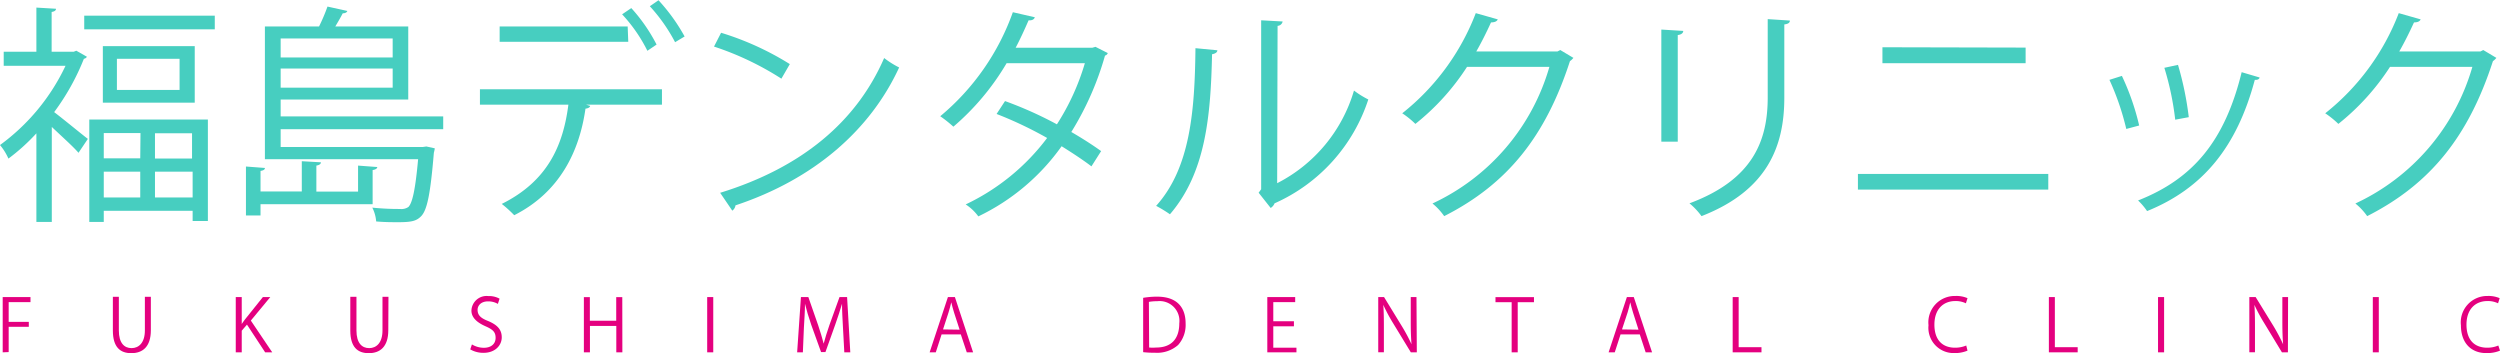 <svg xmlns="http://www.w3.org/2000/svg" viewBox="0 0 296.81 41.93"><defs><style>.a{fill:#47cec0;}.b{fill:#e4007f;}</style></defs><path class="a" d="M10.74,7.88,12,8.6a.52.52,0,0,1-.36.24,27.73,27.73,0,0,1-3.53,6.33c1.12.85,3.34,2.68,4,3.18L11,20c-.63-.74-2.05-2-3.17-3.07V28.21H6V17.69a23.54,23.54,0,0,1-3.32,3,6.71,6.71,0,0,0-1-1.61A24.66,24.66,0,0,0,9.46,9.67H2.12V8H6V2.76l2.33.14c0,.19-.17.33-.52.38V8h2.63Zm.94-4.16h15.5V5.34H11.68Zm.6,24.49V16.05H26.36V28.1H24.55V26.89H14v1.32ZM13.89,7.34H24.8v6.71H13.89Zm4.47,10.32H14v3h4.33ZM14,25.3h4.33V22.24H14Zm9-12.76V8.84H15.56v3.7Zm1.48,8.14v-3H20.08v3ZM20.08,25.3h4.47V22.24H20.08Z" transform="translate(-1.68 -1.86)"/><path class="a" d="M45.92,26.1H32.61v1.34H30.88V21.63l2.25.17c0,.19-.17.3-.52.35v2.44h4.9V21l2.27.13c0,.2-.19.33-.54.39v3.09h4.95V21.52l2.28.17c0,.16-.17.3-.55.36Zm8.38-8.9H35v2.11H51.89l.41-.06,1,.22a3.73,3.73,0,0,1-.11.52c-.41,4.9-.79,6.82-1.53,7.56-.55.55-1.13.69-2.69.69-.71,0-1.64,0-2.63-.09a4.33,4.33,0,0,0-.46-1.64,30.33,30.33,0,0,0,3.29.16,1.47,1.47,0,0,0,1-.24c.46-.47.82-2,1.15-5.67H33.13V5h6.43a21.23,21.23,0,0,0,1-2.36l2.36.52c-.06.17-.25.28-.55.28-.22.44-.55,1-.88,1.56h8.66v8.68H35v2H54.3Zm-6-10.77H35V8.68H48.3ZM35,12.27H48.3V10H35Z" transform="translate(-1.68 -1.86)"/><path class="a" d="M80.27,14.29h-9l.47.14c0,.17-.25.3-.55.33-.71,5-3,9.89-8.46,12.65a14.24,14.24,0,0,0-1.48-1.34c5.39-2.68,7.28-6.85,7.91-11.78H58.66V12.46H80.27Zm-4-7.47H61V5h15.2Zm.36-4a20,20,0,0,1,3,4.33l-1.09.74a18.27,18.27,0,0,0-3-4.33Zm3.23-.93a21.94,21.94,0,0,1,3.1,4.3l-1.13.68a20.07,20.07,0,0,0-3-4.27Z" transform="translate(-1.68 -1.86)"/><path class="a" d="M87.29,5.75a34.18,34.18,0,0,1,8.16,3.72l-1,1.73a35,35,0,0,0-8-3.81Zm-.11,19c9.72-3,16.19-8.46,19.47-16a10.65,10.65,0,0,0,1.78,1.12C105,17.31,98.33,23.14,89,26.24a.92.92,0,0,1-.38.63Z" transform="translate(-1.68 -1.86)"/><path class="a" d="M133.2,8.16a.46.46,0,0,1-.33.3,35.43,35.43,0,0,1-4,9.07c1.18.68,2.52,1.53,3.54,2.27l-1.15,1.81c-1-.77-2.39-1.67-3.54-2.39a25.76,25.76,0,0,1-9.89,8.33,5.64,5.64,0,0,0-1.5-1.42A26,26,0,0,0,126,18.24a46.51,46.51,0,0,0-6-2.85l1-1.53a45.6,45.6,0,0,1,6.16,2.76,28,28,0,0,0,3.32-7.26h-9.29a29.7,29.7,0,0,1-6.32,7.54,15.45,15.45,0,0,0-1.56-1.24,28.48,28.48,0,0,0,8.62-12.35l2.61.6c-.11.3-.39.39-.74.36-.39.9-1,2.25-1.54,3.26h9.1l.38-.11Z" transform="translate(-1.68 -1.86)"/><path class="a" d="M146.21,7.83c0,.25-.27.41-.63.47-.16,7.36-.76,14.07-5,19a15.94,15.94,0,0,0-1.64-1C143,21.8,143.53,15,143.61,7.58Zm7.1,15.78a18.05,18.05,0,0,0,9.12-11,10.72,10.72,0,0,0,1.7,1.06A20.41,20.41,0,0,1,153,26a1.13,1.13,0,0,1-.46.55l-1.43-1.81.3-.41V4.27l2.55.14a.64.64,0,0,1-.6.52Z" transform="translate(-1.68 -1.86)"/><path class="a" d="M188.48,8.73a1.91,1.91,0,0,1-.41.39c-2.88,8.87-7.37,14.57-14.93,18.4a7.44,7.44,0,0,0-1.39-1.5A25.74,25.74,0,0,0,185.63,9.8h-9.78a28,28,0,0,1-6.13,6.77,10.19,10.19,0,0,0-1.56-1.26,27.88,27.88,0,0,0,8.73-11.89l2.61.74c-.11.27-.44.36-.8.36-.55,1.2-1.12,2.35-1.75,3.45h9.64l.33-.17Z" transform="translate(-1.68 -1.86)"/><path class="a" d="M198.92,18.68V5.37l2.6.16c0,.25-.22.44-.65.49V18.68ZM214.18,4.3c0,.27-.22.41-.66.46v8.71c0,5.75-2,11-9.83,14.05A8.26,8.26,0,0,0,202.26,26c7.59-2.82,9.29-7.5,9.29-12.57V4.13Z" transform="translate(-1.68 -1.86)"/><path class="a" d="M244.86,22.51v1.86h-22.6V22.51Zm-2.69-15V9.36h-17V7.47Z" transform="translate(-1.68 -1.86)"/><path class="a" d="M253.6,10.87a29.13,29.13,0,0,1,2.05,5.89l-1.53.41a30.8,30.8,0,0,0-2-5.83Zm16.35.19c-.05.25-.33.3-.57.28-2.14,8-6.17,12.9-12.79,15.58a7.7,7.7,0,0,0-1.07-1.26c6.54-2.57,10.3-7.07,12.3-15.23Zm-9.69-1.5a37.69,37.69,0,0,1,1.28,6.21l-1.61.3a33.72,33.72,0,0,0-1.29-6.16Z" transform="translate(-1.68 -1.86)"/><path class="a" d="M298.06,8.73a1.91,1.91,0,0,1-.41.39c-2.88,8.87-7.37,14.57-14.93,18.4a7.22,7.22,0,0,0-1.4-1.5A25.72,25.72,0,0,0,295.21,9.8h-9.78a28.21,28.21,0,0,1-6.13,6.77,10.7,10.7,0,0,0-1.56-1.26,27.88,27.88,0,0,0,8.73-11.89l2.6.74c-.11.27-.43.36-.79.36-.55,1.2-1.12,2.35-1.75,3.45h9.64l.33-.17Z" transform="translate(-1.68 -1.86)"/><path class="b" d="M2,43.69V37.13H5.3v.6H2.71v2.34H5.1v.59H2.71v3Z" transform="translate(-1.68 -1.86)"/><path class="b" d="M19.59,41.06c0,2-1,2.73-2.32,2.73s-2.19-.71-2.19-2.69v-4h.71v4c0,1.49.65,2.09,1.51,2.09s1.58-.64,1.58-2.09v-4h.71Z" transform="translate(-1.68 -1.86)"/><path class="b" d="M34,43.69h-.84L31,40.4l-.62.72v2.57h-.71V37.13h.71v3.2h0a7.91,7.91,0,0,1,.51-.7l2-2.5h.88l-2.31,2.79Z" transform="translate(-1.68 -1.86)"/><path class="b" d="M47.78,41.06c0,2-1,2.73-2.32,2.73s-2.19-.71-2.19-2.69v-4H44v4c0,1.49.65,2.09,1.51,2.09s1.58-.64,1.58-2.09v-4h.71Z" transform="translate(-1.68 -1.86)"/><path class="b" d="M60.79,37.94a2.27,2.27,0,0,0-1.16-.3c-.91,0-1.25.56-1.25,1,0,.65.39,1,1.27,1.34,1.06.45,1.6,1,1.6,1.93s-.76,1.84-2.17,1.84a3.08,3.08,0,0,1-1.57-.41l.2-.59a2.72,2.72,0,0,0,1.41.4c.88,0,1.4-.47,1.4-1.18s-.35-1-1.21-1.38-1.66-.95-1.66-1.85a1.8,1.8,0,0,1,2-1.73,2.6,2.6,0,0,1,1.34.31Z" transform="translate(-1.68 -1.86)"/><path class="b" d="M75.57,43.69h-.72V40.56H71.72v3.13H71V37.14h.71v2.8h3.13v-2.8h.72Z" transform="translate(-1.68 -1.86)"/><path class="b" d="M85.64,37.13h.72v6.56h-.72Z" transform="translate(-1.68 -1.86)"/><path class="b" d="M102.63,43.69h-.71l-.16-2.95c-.05-.94-.12-2.15-.11-2.82h0c-.21.73-.48,1.54-.8,2.46l-1.17,3.28h-.52L98,40.44c-.32-.94-.57-1.77-.75-2.52h0c0,.8-.07,1.88-.13,2.89L97,43.69h-.68l.45-6.56h.88l1.16,3.33c.27.82.49,1.52.66,2.2h0c.17-.67.39-1.35.68-2.2l1.2-3.33h.9Z" transform="translate(-1.68 -1.86)"/><path class="b" d="M117.21,43.69h-.75l-.71-2.13h-2.28l-.69,2.13h-.73l2.17-6.56h.83ZM115.61,41l-.65-2c-.14-.45-.25-.86-.34-1.25h0c-.09.4-.21.81-.33,1.22l-.65,2Z" transform="translate(-1.68 -1.86)"/><path class="b" d="M137.4,37.22a10.06,10.06,0,0,1,1.65-.14c2.63,0,3.39,1.56,3.39,3.17a3.58,3.58,0,0,1-.89,2.57,3.78,3.78,0,0,1-2.73.92,11.92,11.92,0,0,1-1.42-.07Zm.71,5.9a5.3,5.3,0,0,0,.84,0c1.77,0,2.74-1,2.74-2.88a2.35,2.35,0,0,0-2.61-2.62,5.59,5.59,0,0,0-1,.08Z" transform="translate(-1.68 -1.86)"/><path class="b" d="M155.6,43.69h-3.46V37.13h3.31v.6h-2.6V40h2.45v.6h-2.45v2.54h2.75Z" transform="translate(-1.68 -1.86)"/><path class="b" d="M169.89,43.69h-.71l-2.1-3.45a19.43,19.43,0,0,1-1.17-2.19h0c.06.84.07,1.6.07,2.74v2.89h-.67V37.13H166l2.11,3.45a20.18,20.18,0,0,1,1.15,2.15h0c-.07-.92-.09-1.7-.09-2.73V37.13h.68Z" transform="translate(-1.68 -1.86)"/><path class="b" d="M183.8,37.74h-1.93v5.95h-.72V37.74h-1.92v-.6h4.57Z" transform="translate(-1.68 -1.86)"/><path class="b" d="M197.82,43.69h-.76l-.7-2.13h-2.28l-.69,2.13h-.73l2.17-6.56h.82ZM196.21,41l-.64-2c-.14-.45-.25-.86-.34-1.25h0c-.08.4-.2.81-.32,1.22l-.66,2Z" transform="translate(-1.68 -1.86)"/><path class="b" d="M210.81,43.69h-3.42V37.13h.71v5.95h2.71Z" transform="translate(-1.68 -1.86)"/><path class="b" d="M235.27,43.49a3.94,3.94,0,0,1-1.63.29,3,3,0,0,1-3-3.31A3.13,3.13,0,0,1,233.83,37a3.3,3.3,0,0,1,1.44.26l-.19.61a2.78,2.78,0,0,0-1.24-.27c-1.48,0-2.5,1-2.5,2.8s.93,2.74,2.46,2.74a3.37,3.37,0,0,0,1.32-.26Z" transform="translate(-1.68 -1.86)"/><path class="b" d="M248.35,43.69h-3.42V37.13h.71v5.95h2.71Z" transform="translate(-1.68 -1.86)"/><path class="b" d="M257.89,37.13h.72v6.56h-.72Z" transform="translate(-1.68 -1.86)"/><path class="b" d="M273.31,43.69h-.71l-2.09-3.45a19.54,19.54,0,0,1-1.18-2.19h0c.06.84.07,1.6.07,2.74v2.89h-.67V37.13h.75l2.12,3.45a21.93,21.93,0,0,1,1.14,2.15h0c-.07-.92-.09-1.7-.09-2.73V37.13h.68Z" transform="translate(-1.68 -1.86)"/><path class="b" d="M283.39,37.13h.71v6.56h-.71Z" transform="translate(-1.68 -1.86)"/><path class="b" d="M298.49,43.49a4,4,0,0,1-1.64.29c-1.68,0-3-1.09-3-3.31A3.13,3.13,0,0,1,297,37a3.36,3.36,0,0,1,1.45.26l-.19.61a2.78,2.78,0,0,0-1.24-.27c-1.49,0-2.51,1-2.51,2.8s.93,2.74,2.47,2.74a3.28,3.28,0,0,0,1.31-.26Z" transform="translate(-1.68 -1.86)"/></svg>